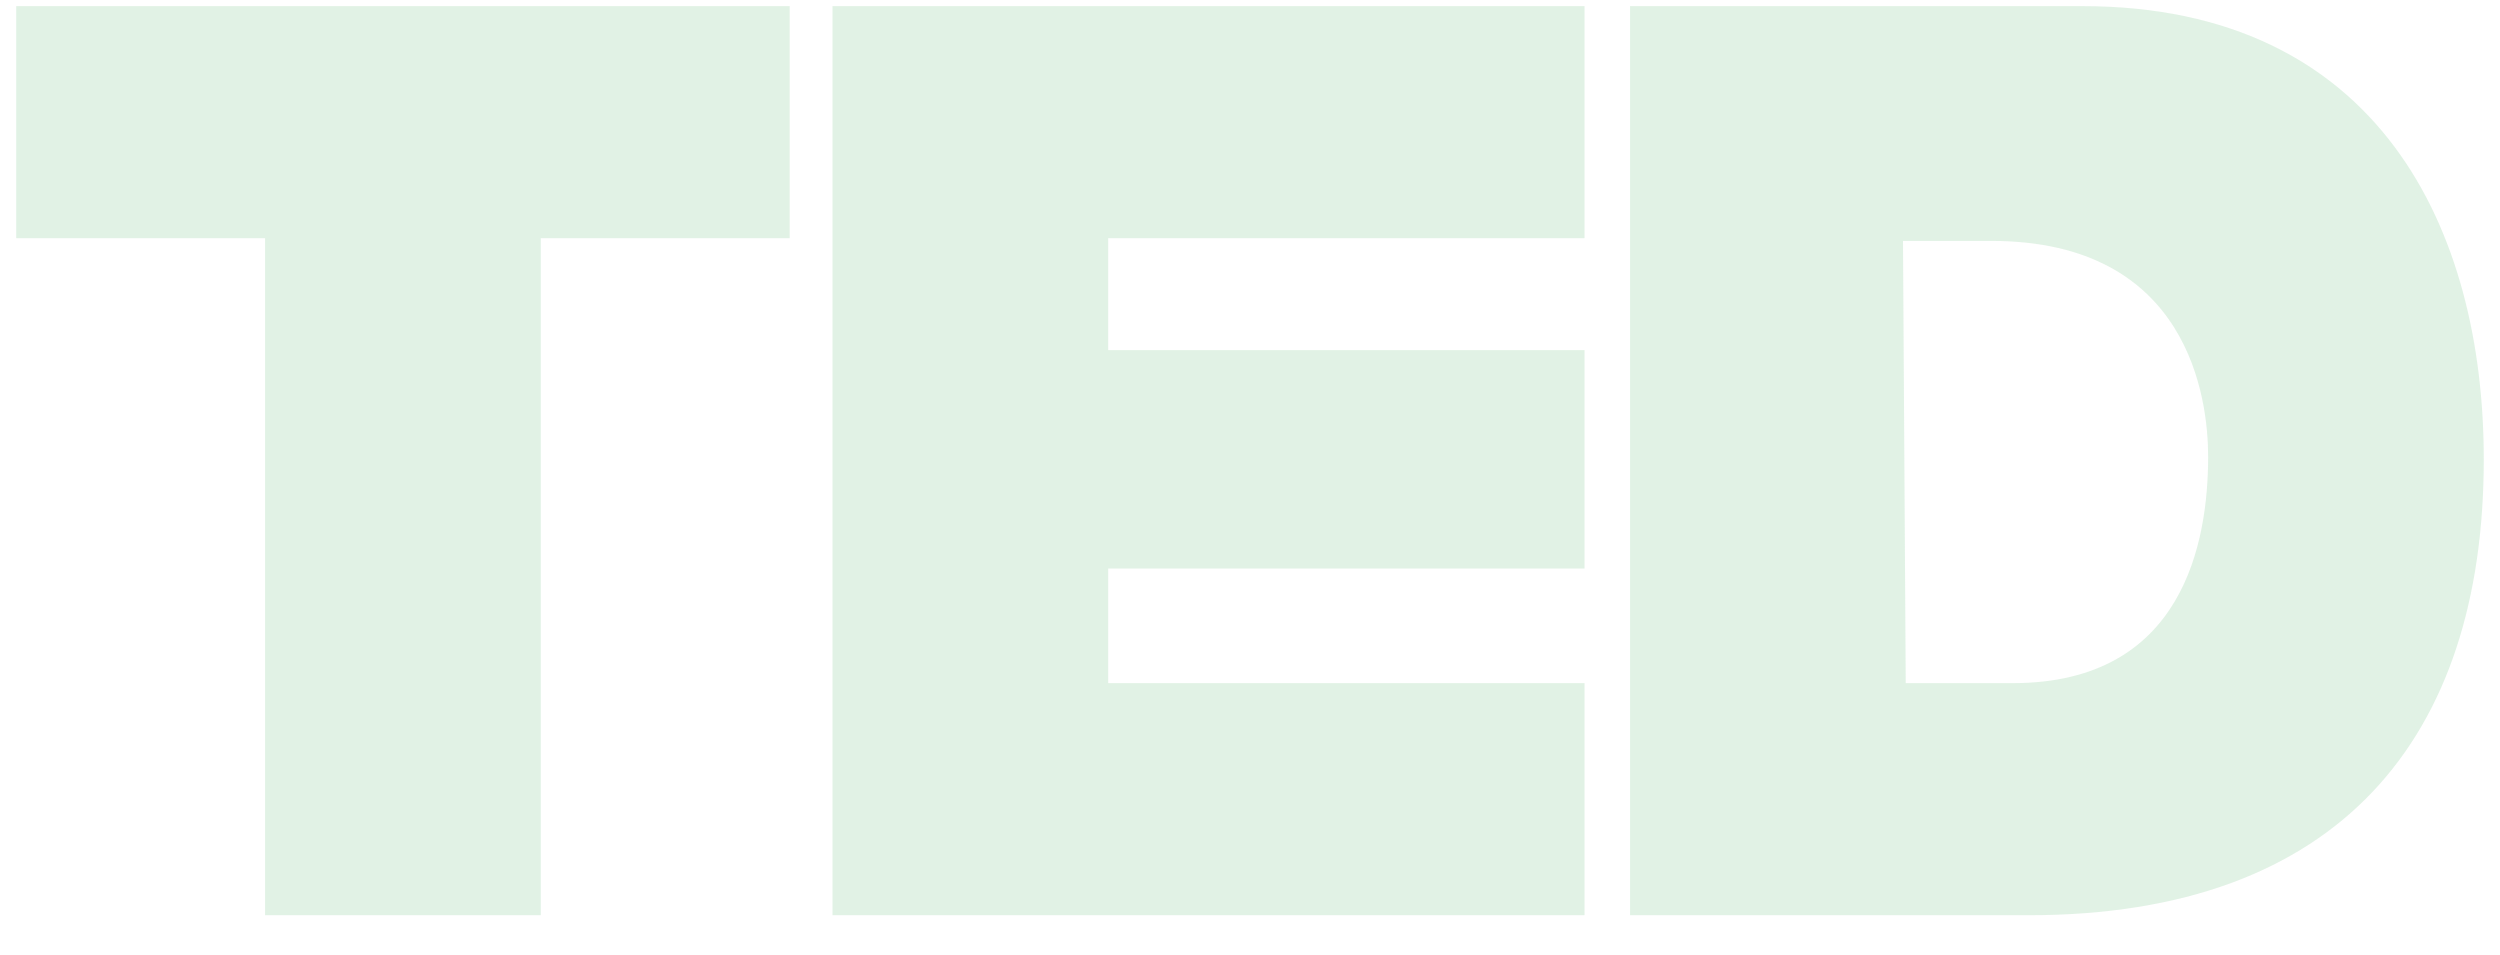 <svg width="55" height="21" viewBox="0 0 55 21" fill="none" xmlns="http://www.w3.org/2000/svg">
<g clip-path="url(#clip0_1870_105)">
<path d="M5.832 5.24H0.357L0.357 0.135H17.373V5.24H11.897V20.135H5.832V5.24ZM18.315 0.135H34.86V5.24H24.38V7.703H34.86V12.507H24.38V15.029H34.86V20.135H18.315V0.135ZM35.861 0.135H45.811C52.347 0.135 54.643 5.06 54.643 10.105C54.643 16.231 51.463 20.135 44.633 20.135H35.861V0.135ZM41.926 15.029H44.28C48.048 15.029 48.579 11.907 48.579 10.045C48.579 8.783 48.167 5.3 43.809 5.3H41.866L41.926 15.029Z" fill="#D9EFDE" fill-opacity="0.8"/>
</g>
<defs>
<clipPath id="clip0_1870_105">
<rect width="54.286" height="20" fill="white" transform="translate(0.357 0.135)"/>
</clipPath>
</defs>
</svg>
